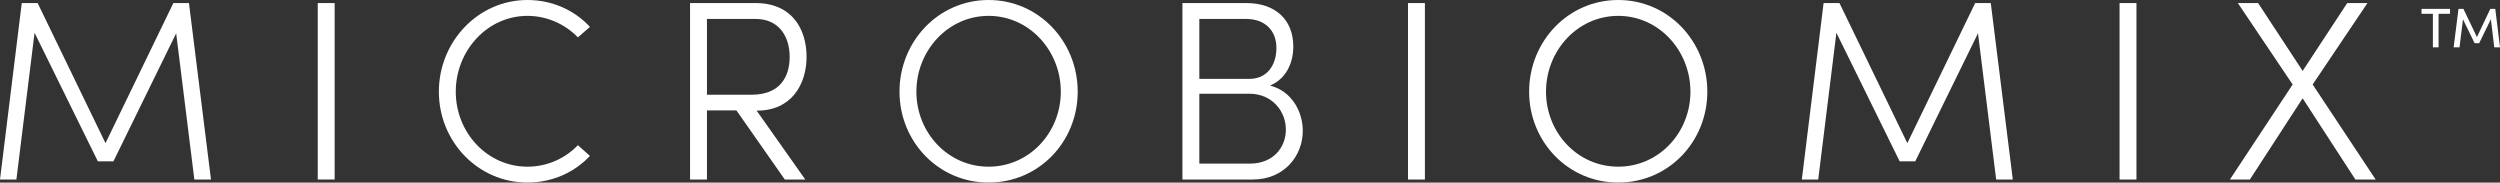 <?xml version="1.0" encoding="UTF-8" standalone="no"?>
<svg xmlns="http://www.w3.org/2000/svg" id="Layer_1" viewBox="0 0 1503.61 109.81">
  <rect x="0" y="0" width="1503.61" height="109.81" fill="#333333" stroke="none"/>
  <defs>
    <style>.cls-1{fill:#fff;}</style>
  </defs>
  <path class="cls-1" d="M126.9,107.96h-10.01l-10.93-87.94-37.73,77h-9.39L20.79,19.71,9.86,107.96H0L13.09,1.85h9.55L63.45,86.09,104.26,1.85h9.39l13.24,106.11Z"/>
  <path class="cls-1" d="M191.11,107.96V1.85h10.16V107.96h-10.16Z"/>
  <path class="cls-1" d="M263.95,55.13c0-30.03,23.56-55.13,53.29-55.13,14.94,0,28.34,6.16,37.58,16.17l-7.24,6.31c-7.55-7.85-18.48-12.94-30.34-12.94-24.18,0-43.12,20.95-43.12,45.59s18.94,45.12,43.12,45.12c11.86,0,22.64-4.93,30.34-12.94l7.24,6.47c-9.24,9.86-22.64,16.02-37.58,16.02-29.72,0-53.29-24.64-53.29-54.67Z"/>
  <path class="cls-1" d="M455.07,66.53l29.26,41.43h-12.32l-29.11-41.58h-17.71v41.58h-10.16V1.85h39.43c22.18,0,30.65,16.02,30.65,32.34s-8.93,32.34-29.72,32.34h-.31Zm-29.88-55.14V56.98h26.8c16.63,0,22.95-10.16,22.95-22.79s-6.78-22.79-20.33-22.79h-29.42Z"/>
  <path class="cls-1" d="M541,55.13c0-30.19,23.41-55.13,53.59-55.13s53.59,24.95,53.59,55.13-23.41,54.67-53.59,54.67-53.59-24.64-53.59-54.67Zm97.02,0c0-24.64-18.94-45.59-43.43-45.59s-43.43,20.95-43.43,45.59,18.94,45.12,43.43,45.12,43.43-20.48,43.43-45.12Z"/>
  <path class="cls-1" d="M783.55,78.7c0,15.09-11.24,29.26-30.03,29.26h-42.35V1.85h38.5c17.09,0,28.18,9.7,28.18,26.18,0,9.55-4.16,19.4-14.01,23.41,13.55,3.54,19.71,16.17,19.71,27.26Zm-34.04-67.3h-28.18V47.43h30.19c10.47,0,16.17-8.16,16.17-18.63s-6.93-17.4-18.17-17.4Zm2.31,87.01c13.71,0,21.56-9.55,21.56-20.48s-8.16-21.56-22.02-21.56h-30.03v42.04h30.49Z"/>
  <path class="cls-1" d="M846.84,107.96V1.85h10.16V107.96h-10.16Z"/>
  <path class="cls-1" d="M919.68,55.13c0-30.19,23.41-55.13,53.59-55.13s53.59,24.95,53.59,55.13-23.41,54.67-53.59,54.67-53.59-24.64-53.59-54.67Zm97.02,0c0-24.64-18.94-45.59-43.43-45.59s-43.43,20.95-43.43,45.59,18.94,45.12,43.43,45.12,43.43-20.48,43.43-45.12Z"/>
  <path class="cls-1" d="M1210.59,107.96h-10.01l-10.93-87.94-37.73,77h-9.39l-38.04-77.31-10.93,88.25h-9.86l13.09-106.11h9.55l40.81,84.24L1187.95,1.85h9.39l13.25,106.11Z"/>
  <path class="cls-1" d="M1274.8,107.96V1.85h10.16V107.96h-10.16Z"/>
  <path class="cls-1" d="M1428.81,107.96h-12.17l-31.73-48.82-31.73,48.82h-12.01l37.73-57.14L1345.95,1.85h12.17l26.8,40.81,26.8-40.81h12.17l-32.96,48.97,37.89,57.14Z"/>
  <path class="cls-1" d="M1456.41,8.29v-2.97h17.14v2.97h-6.89V28.45h-3.42V8.29h-6.83Zm47.21,20.16h-3.47l-2.02-16.91-7.06,14.45h-2.74l-7-14.39-2.07,16.86h-3.53l2.91-23.13h2.97l8.12,16.97,8.06-16.97h2.97l2.86,23.13Z"/>
</svg>
